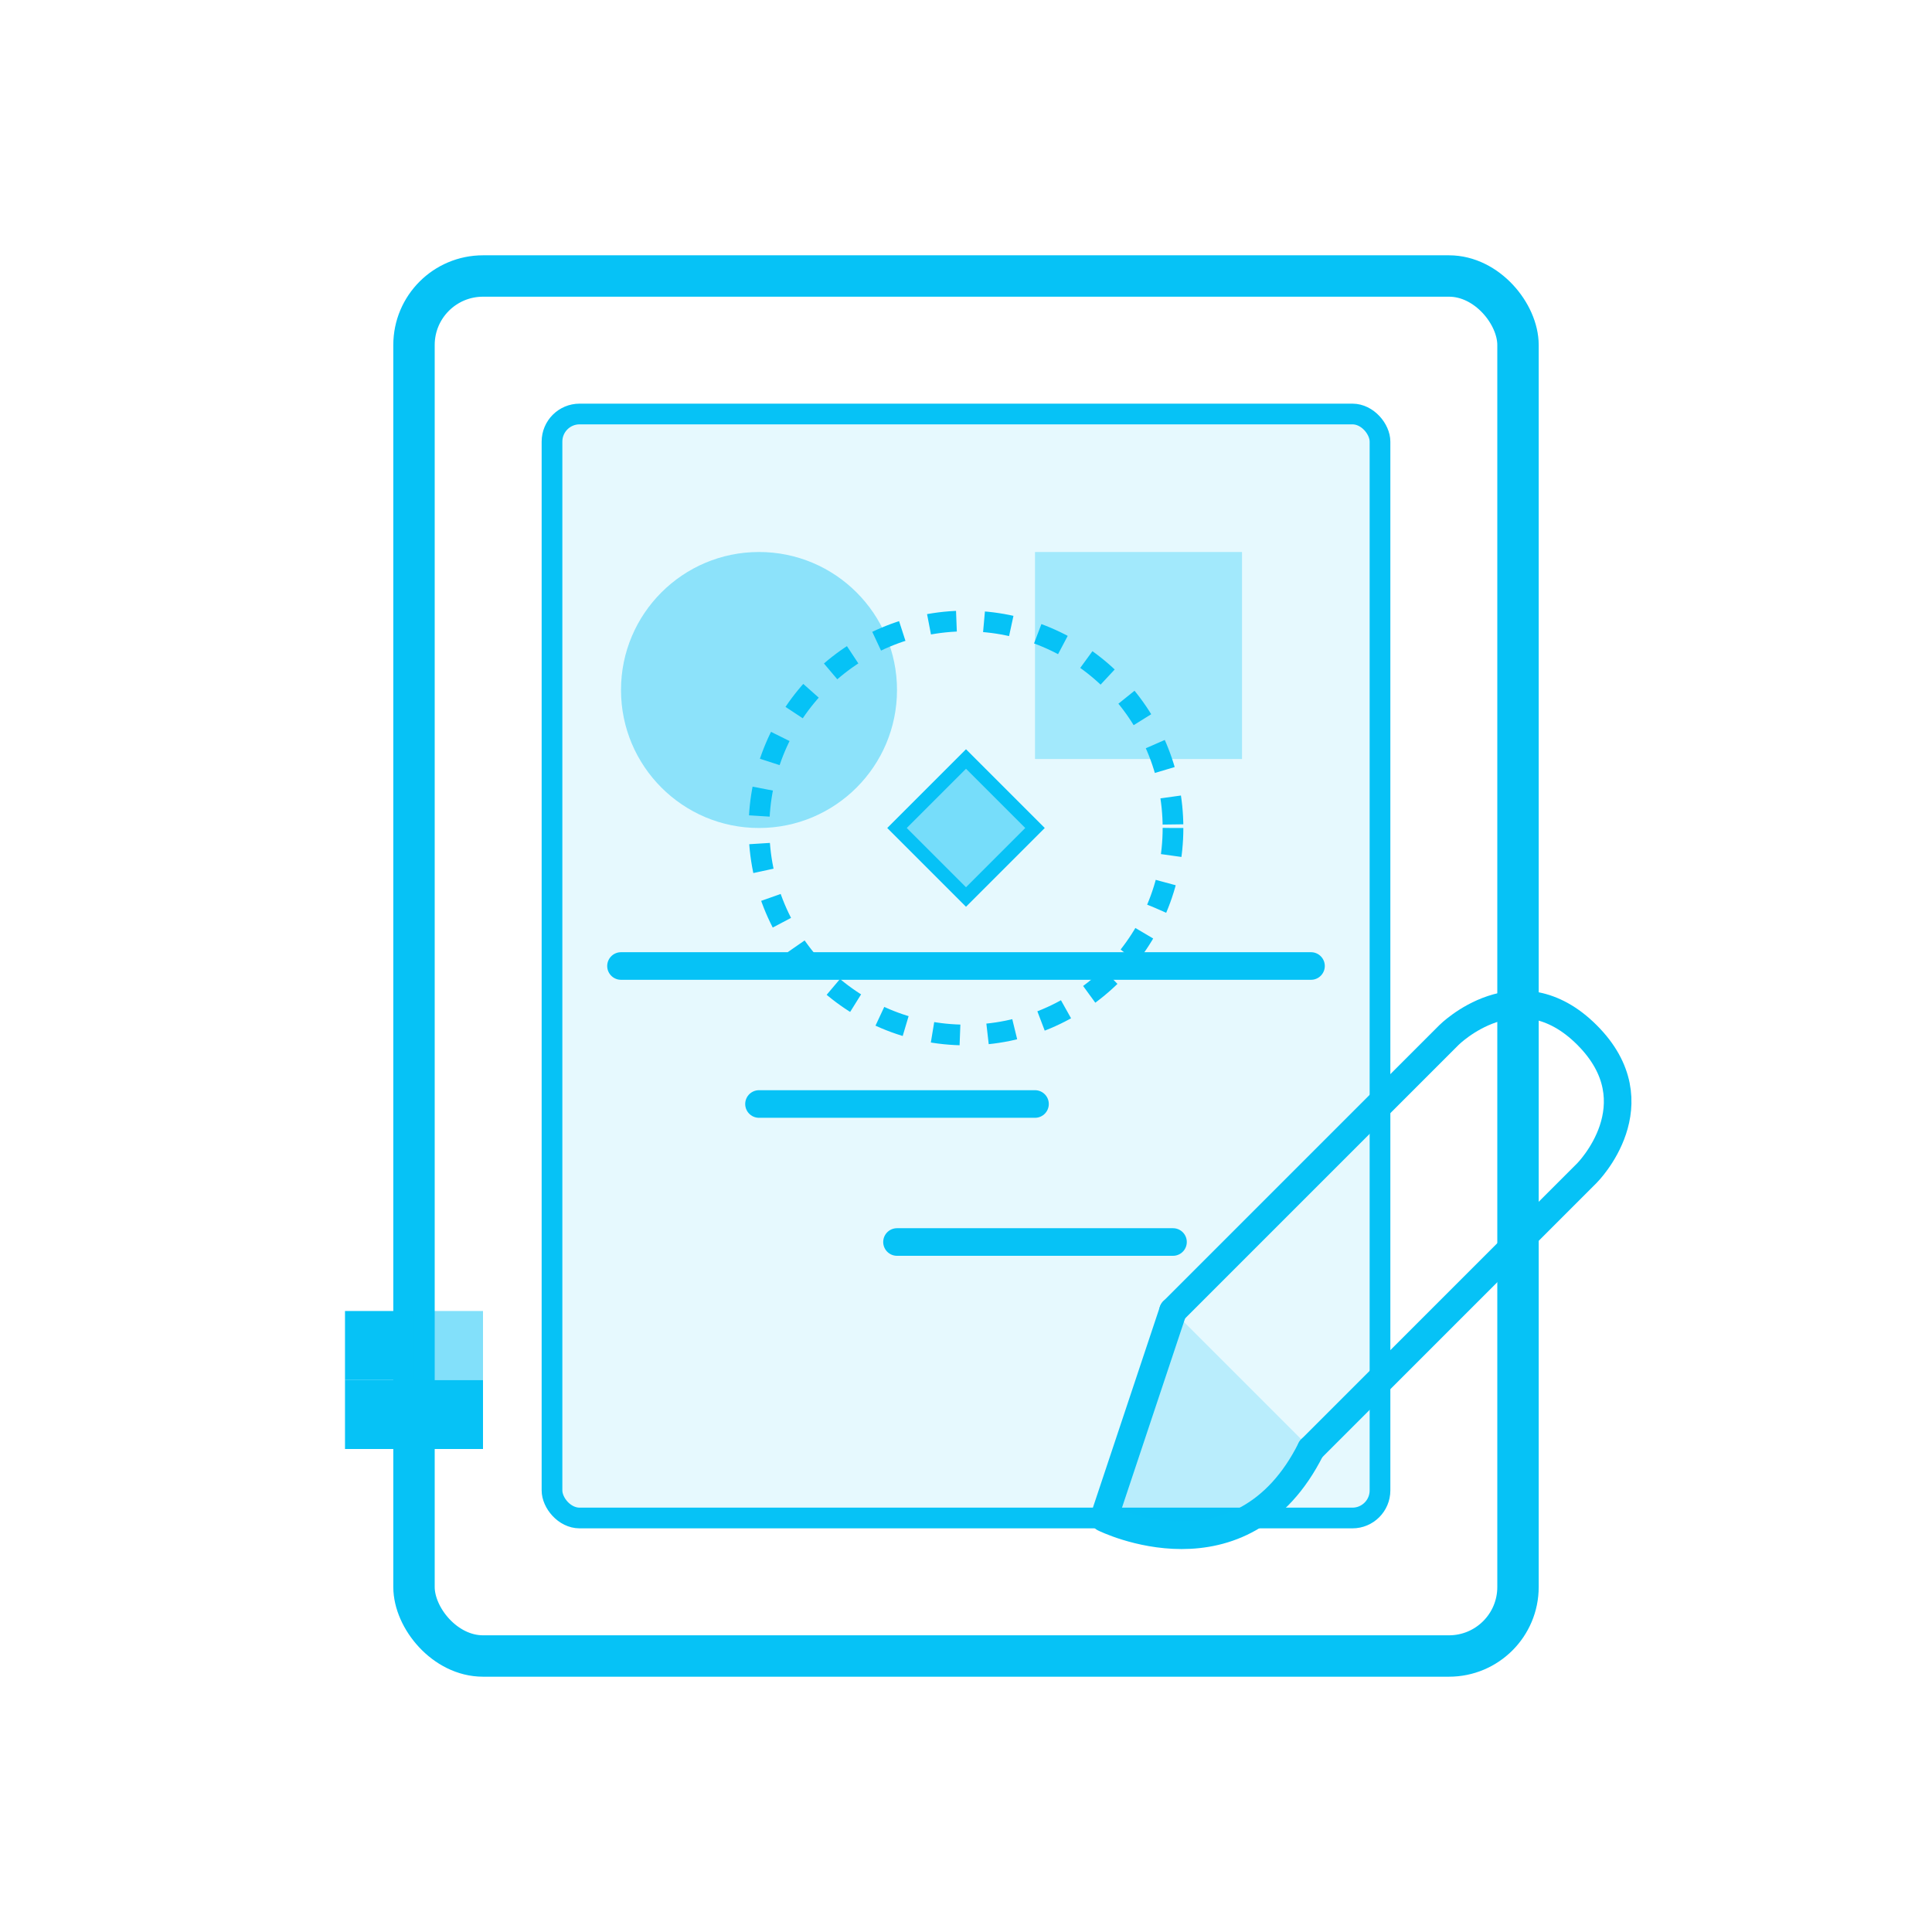 <svg width="140" height="140" viewBox="0 0 140 140" fill="none" xmlns="http://www.w3.org/2000/svg">
  <!-- Frame outline -->
  <rect x="30" y="20" width="80" height="100" rx="5" stroke="#06C2F6" stroke-width="3"/>

  <!-- Art canvas -->
  <rect x="40" y="30" width="60" height="80" rx="2" fill="#06C2F6" fill-opacity="0.1" stroke="#06C2F6" stroke-width="1.5"/>

  <!-- Art elements -->
  <circle cx="55" cy="50" r="10" fill="#06C2F6" fill-opacity="0.4"/>
  <rect x="75" y="40" width="15" height="15" fill="#06C2F6" fill-opacity="0.3"/>

  <!-- Abstract art lines -->
  <path d="M45 70L95 70" stroke="#06C2F6" stroke-width="2" stroke-linecap="round"/>
  <path d="M55 80L75 80" stroke="#06C2F6" stroke-width="2" stroke-linecap="round"/>
  <path d="M65 90L85 90" stroke="#06C2F6" stroke-width="2" stroke-linecap="round"/>

  <!-- Paintbrush -->
  <path d="M95 105L115 85C115 85 120 80 115 75C110 70 105 75 105 75L85 95" stroke="#06C2F6" stroke-width="2" stroke-linecap="round" stroke-linejoin="round"/>
  <path d="M85 95L80 110C80 110 90 115 95 105" fill="#06C2F6" fill-opacity="0.2" stroke="#06C2F6" stroke-width="2" stroke-linecap="round" stroke-linejoin="round"/>

  <!-- Digital art element (pixel) -->
  <rect x="25" y="95" width="5" height="5" fill="#06C2F6"/>
  <rect x="25" y="100" width="5" height="5" fill="#06C2F6"/>
  <rect x="30" y="100" width="5" height="5" fill="#06C2F6"/>
  <rect x="30" y="95" width="5" height="5" fill="#06C2F6" fill-opacity="0.5"/>

  <!-- Token/NFT symbol -->
  <circle cx="70" cy="60" r="15" stroke="#06C2F6" stroke-width="1.5" stroke-dasharray="2 2"/>
  <path d="M65 60L70 55L75 60L70 65L65 60Z" fill="#06C2F6" fill-opacity="0.5" stroke="#06C2F6" stroke-width="1"/>
</svg>
